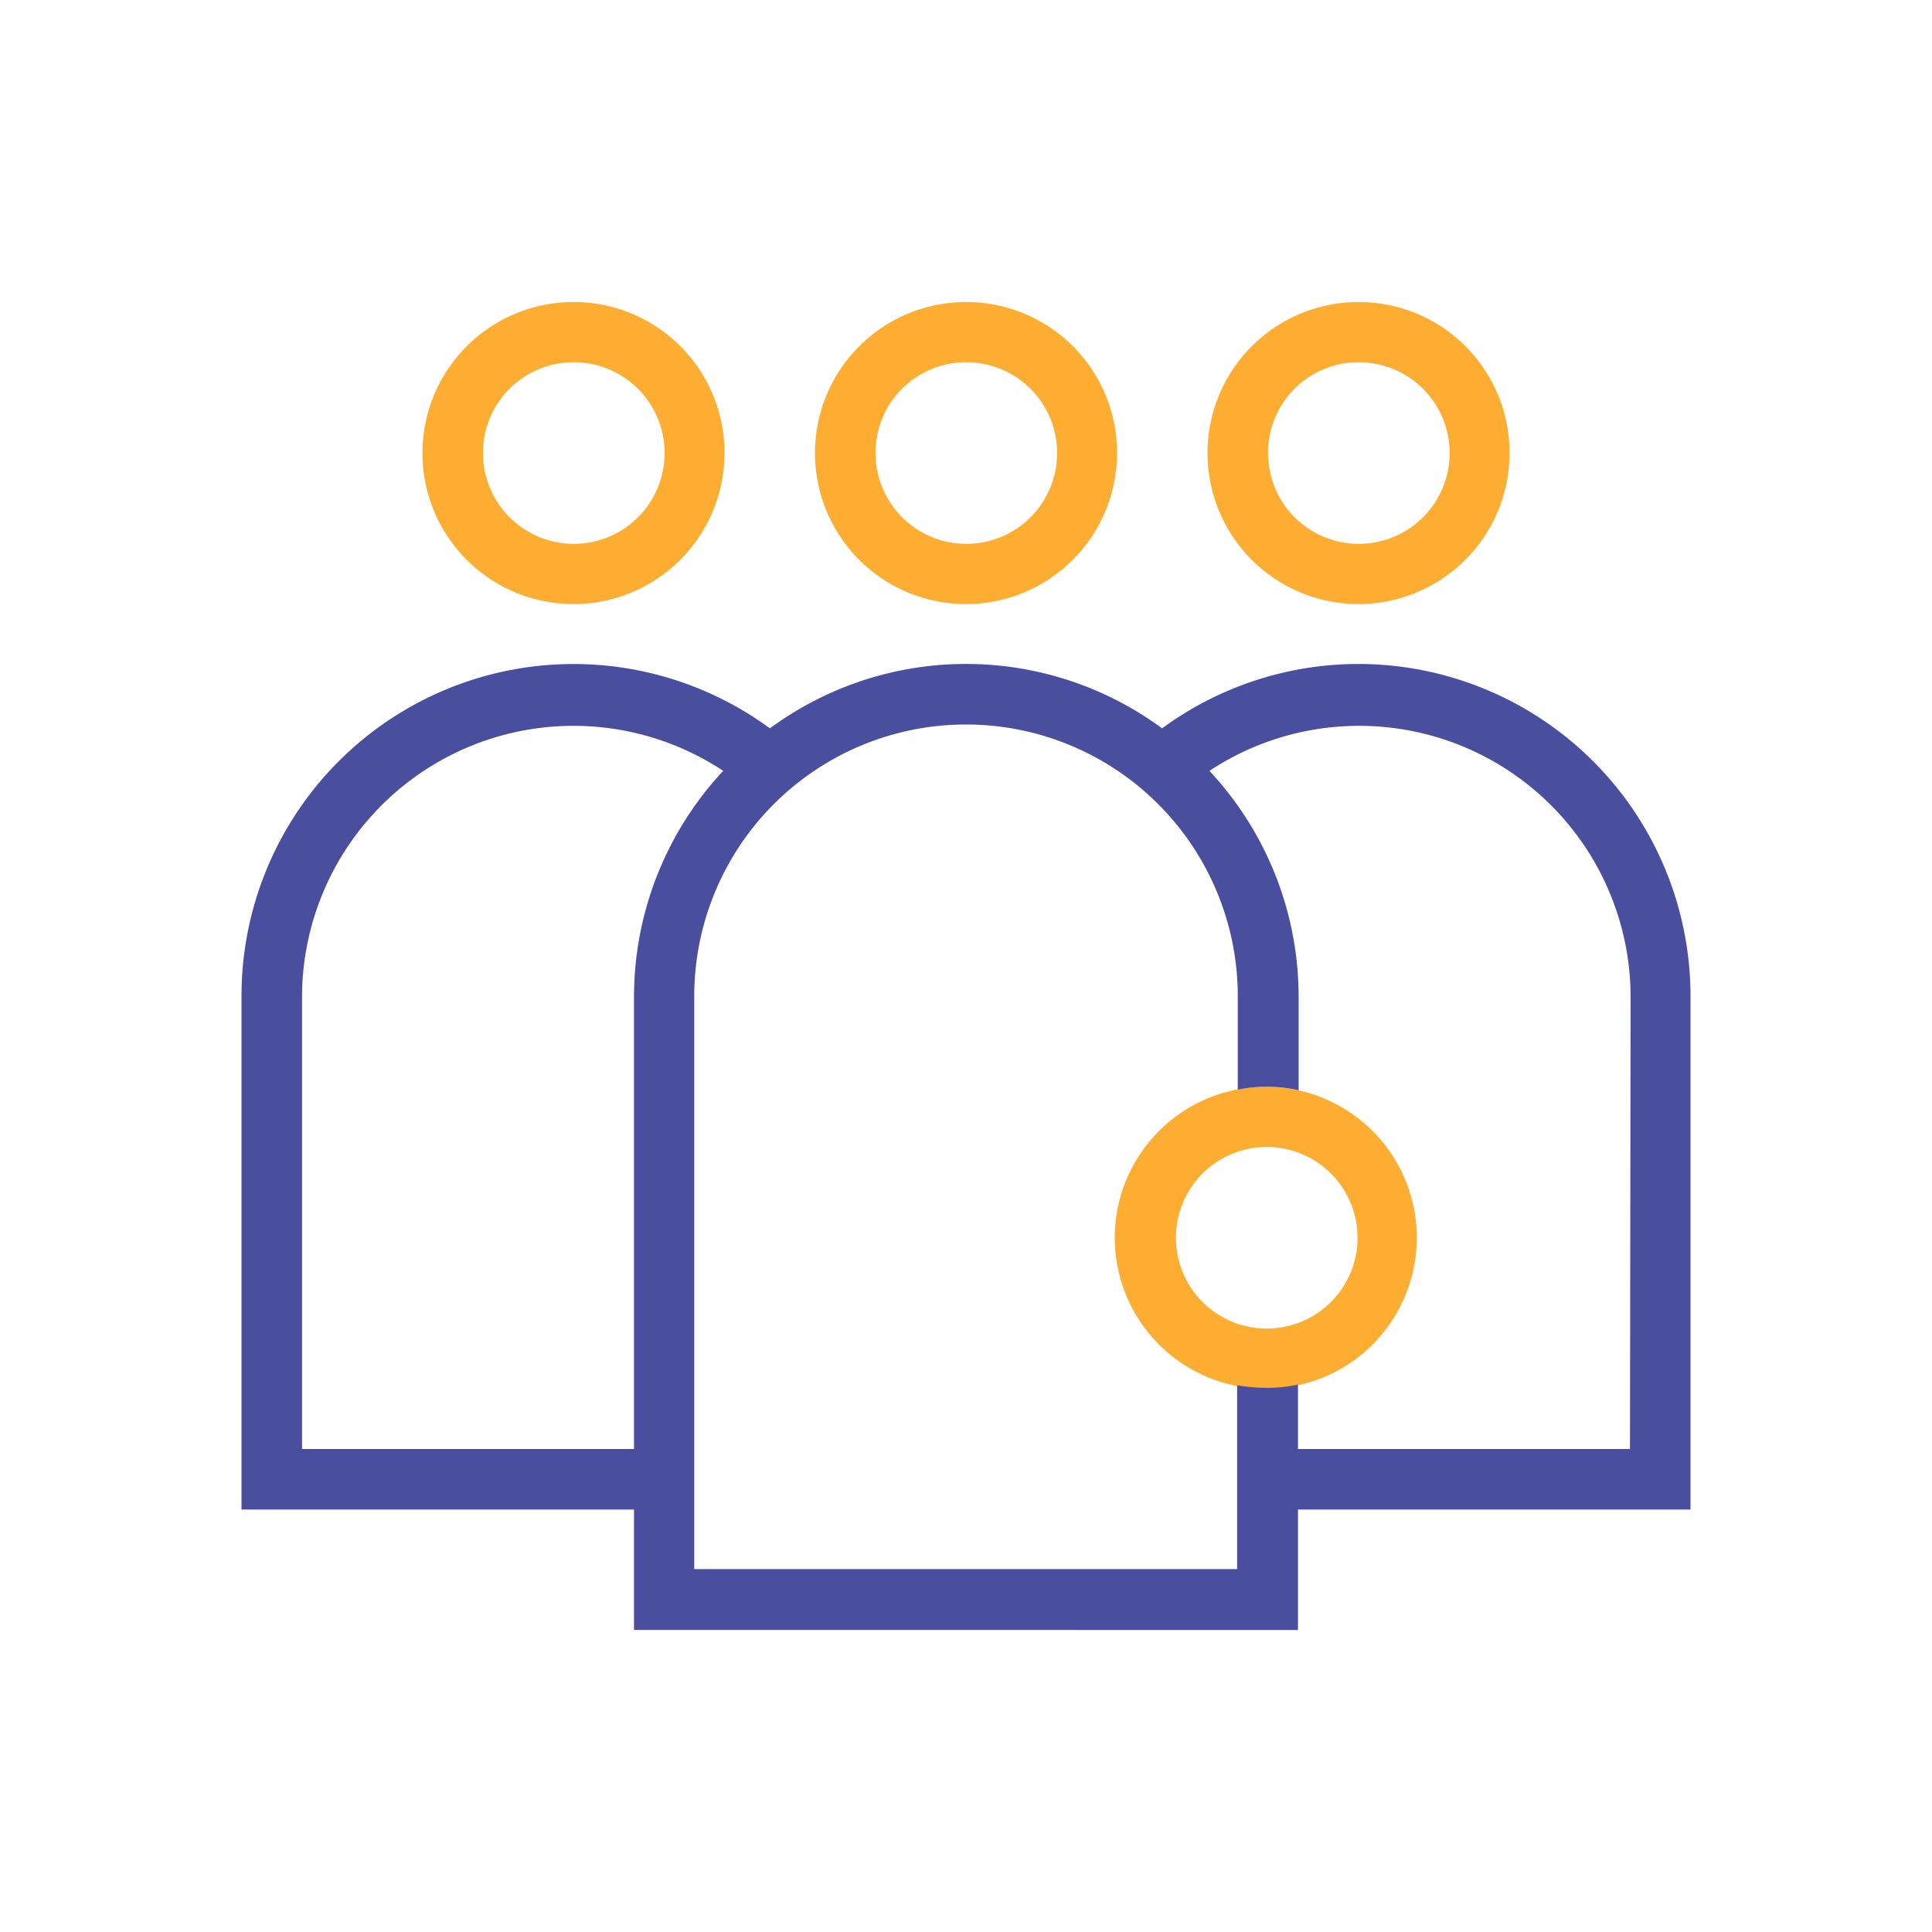 <svg id="Warstwa_1" data-name="Warstwa 1" xmlns="http://www.w3.org/2000/svg" xmlns:xlink="http://www.w3.org/1999/xlink" viewBox="0 0 60 60"><defs><style>.cls-1{fill:none;}.cls-2{clip-path:url(#clip-path);}.cls-3{fill:#fdad31;}.cls-4{fill:#494e9f;}</style><clipPath id="clip-path"><rect class="cls-1" width="60" height="60"/></clipPath></defs><g class="cls-2"><path class="cls-3" d="M42.19,11.25a2.82,2.82,0,1,1-2.81,2.81,2.81,2.81,0,0,1,2.81-2.81m0-1.87a4.69,4.69,0,1,0,4.69,4.68,4.68,4.68,0,0,0-4.69-4.68Z"/><path class="cls-3" d="M17.81,11.25A2.82,2.82,0,1,1,15,14.06a2.81,2.81,0,0,1,2.81-2.81m0-1.87a4.69,4.69,0,1,0,4.69,4.68,4.68,4.68,0,0,0-4.69-4.68Z"/><path class="cls-3" d="M30,11.25a2.82,2.82,0,1,1-2.81,2.81A2.81,2.81,0,0,1,30,11.25m0-1.87a4.69,4.69,0,1,0,4.69,4.68A4.68,4.68,0,0,0,30,9.38Z"/><path class="cls-3" d="M39.33,35.62a2.82,2.82,0,1,1-2.81,2.82,2.82,2.82,0,0,1,2.81-2.82m0-1.87A4.69,4.69,0,1,0,44,38.44a4.69,4.69,0,0,0-4.69-4.69Z"/><path class="cls-4" d="M42.19,20.62a10.31,10.31,0,0,0-6.1,2,10.27,10.27,0,0,0-12.18,0A10.31,10.31,0,0,0,7.5,30.94V46.88H19.69v3.74H40.31V46.88H52.5V30.94A10.32,10.32,0,0,0,42.19,20.62Zm-5.34,2.61h0Zm-13.69,0h0ZM19.69,45H9.38V30.94a8.43,8.43,0,0,1,13.08-7,10.28,10.28,0,0,0-2.77,7Zm30.93,0H40.31V43a4.46,4.46,0,0,1-1,.1,5.17,5.17,0,0,1-.89-.08v5.71H21.56V30.94a8.44,8.44,0,1,1,16.88,0v2.9a4.33,4.33,0,0,1,.89-.09,4.46,4.46,0,0,1,1,.11V30.94a10.28,10.28,0,0,0-2.77-7,8.43,8.43,0,0,1,13.08,7Z"/></g></svg>